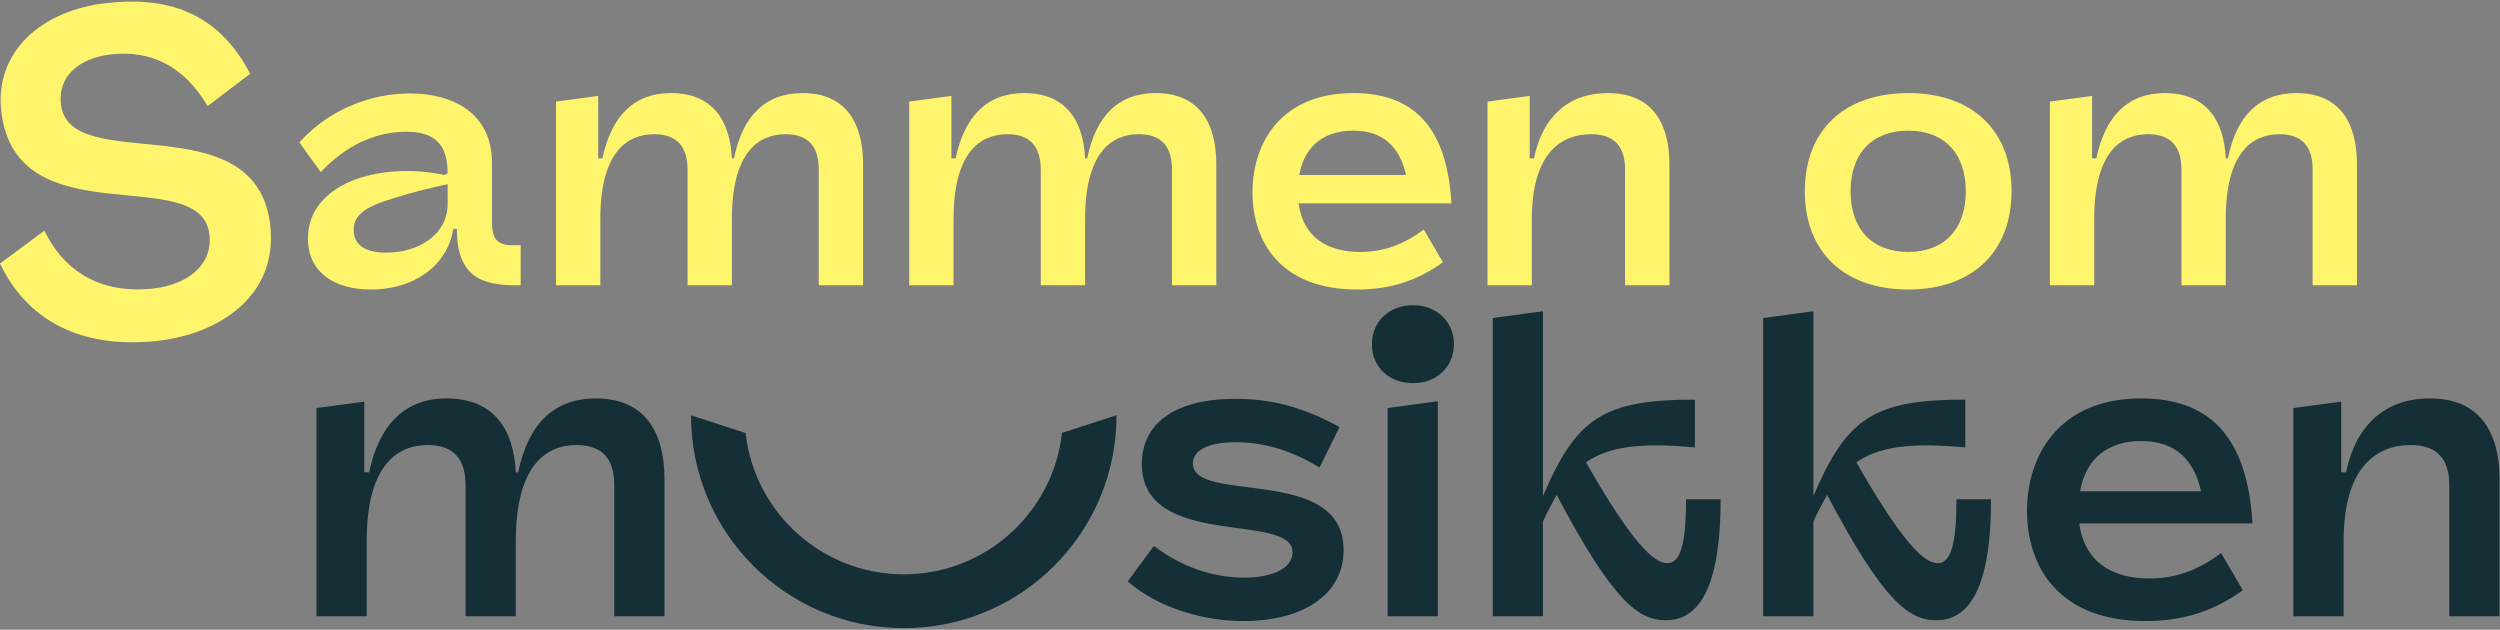 <?xml version="1.0" encoding="UTF-8" standalone="no"?><!DOCTYPE svg PUBLIC "-//W3C//DTD SVG 1.1//EN" "http://www.w3.org/Graphics/SVG/1.1/DTD/svg11.dtd"><svg width="100%" height="100%" viewBox="0 0 3672 925" version="1.1" xmlns="http://www.w3.org/2000/svg" xmlns:xlink="http://www.w3.org/1999/xlink" xml:space="preserve" xmlns:serif="http://www.serif.com/" style="fill-rule:evenodd;clip-rule:evenodd;stroke-linejoin:round;stroke-miterlimit:2;"><rect x="0" y="0" width="3672" height="925" fill="#808080" stroke="none"/><rect id="farve-2" serif:id="farve 2" x="0" y="2.335" width="3671.33" height="920.308" style="fill:none;"/><clipPath id="_clip1"><rect x="0" y="2.335" width="3671.33" height="920.308"/></clipPath><g clip-path="url(#_clip1)"><path d="M545.006,425.263c-52.604,0 -92.708,-24.479 -92.708,-75c0,-80.208 103.125,-113.541 201.042,-93.229l4.166,-2.604c0,-43.75 -20.312,-60.938 -60.937,-60.938c-43.75,0 -88.021,19.271 -125.521,59.376l-31.25,-43.751c43.229,-48.437 105.208,-71.875 161.979,-71.875c64.063,0 120.834,29.167 120.834,102.084l-0,86.458c-0,24.479 7.291,34.375 29.687,34.375l12.5,0l0,58.854l-6.25,0c-51.042,0 -87.5,-12.5 -87.5,-82.812l-5.208,-0c-9.375,56.771 -60.938,89.062 -120.834,89.062Zm22.396,-54.166c46.354,-0 90.104,-25.521 90.104,-71.875l0,-28.646c-21.354,4.167 -55.729,13.021 -80.208,20.833c-42.187,12.5 -57.812,25 -57.812,46.354c-0,22.917 18.229,33.334 47.916,33.334Zm249.256,47.916l-0,-269.791l61.979,-8.334l-0,91.667l6.25,0c13.021,-61.979 46.354,-95.833 100.521,-95.833c61.458,-0 86.979,40.625 89.583,95.833l3.125,0c12.5,-61.979 45.833,-95.833 100.521,-95.833c64.583,-0 89.062,44.791 89.062,104.687l0,177.604l-65.104,0l0,-169.791c0,-34.375 -15.625,-52.084 -48.958,-52.084c-39.584,0 -78.646,26.563 -78.646,124.479l-0,97.396l-65.104,0l-0,-169.791c-0,-34.375 -16.146,-52.084 -48.959,-52.084c-40.104,0 -79.166,26.563 -79.166,124.479l-0,97.396l-65.104,0Zm518.798,0l0,-269.791l61.98,-8.334l-0,91.667l6.25,0c13.02,-61.979 46.354,-95.833 100.52,-95.833c61.459,-0 86.98,40.625 89.584,95.833l3.125,0c12.5,-61.979 45.833,-95.833 100.521,-95.833c64.583,-0 89.062,44.791 89.062,104.687l0,177.604l-65.104,0l-0,-169.791c-0,-34.375 -15.625,-52.084 -48.958,-52.084c-39.584,0 -78.646,26.563 -78.646,124.479l-0,97.396l-65.104,0l-0,-169.791c-0,-34.375 -16.146,-52.084 -48.959,-52.084c-40.104,0 -79.166,26.563 -79.166,124.479l-0,97.396l-65.105,0Zm657.862,6.25c-110.938,0 -153.646,-68.75 -153.646,-142.708c-0,-74.479 43.75,-145.833 147.917,-145.833c84.895,-0 137.5,45.312 144.27,161.979l-224.479,-0c6.771,50 42.188,71.354 90.625,71.354c34.375,0 62.5,-10.417 93.229,-32.813l28.125,47.917c-36.979,27.084 -77.604,40.104 -126.041,40.104Zm-84.896,-168.229l156.771,0c-9.375,-42.187 -34.375,-65.104 -77.604,-65.104c-43.751,-0 -71.875,23.437 -79.167,65.104Zm276.44,161.979l0,-269.791l61.979,-8.334l0,91.667l6.25,0c13.021,-61.979 51.042,-95.833 108.855,-95.833c65.625,-0 90.104,45.312 90.104,104.687l-0,177.604l-65.104,0l-0,-169.791c-0,-33.855 -15.625,-52.084 -50,-52.084c-42.709,0 -86.98,26.563 -86.98,124.479l0,97.396l-65.104,0Zm618.152,6.25c-94.271,0 -152.083,-55.208 -152.083,-144.271c-0,-89.583 57.812,-144.27 152.083,-144.27c93.75,-0 151.563,54.687 151.563,144.27c-0,89.063 -57.813,144.271 -151.563,144.271Zm0,-55.208c52.604,0 84.375,-33.333 84.375,-89.063c0,-55.729 -31.771,-89.062 -84.375,-89.062c-53.125,-0 -84.896,33.333 -84.896,89.062c0,55.73 31.771,89.063 84.896,89.063Zm207.857,48.958l0,-269.791l61.98,-8.334l-0,91.667l6.25,0c13.02,-61.979 46.354,-95.833 100.52,-95.833c61.459,-0 86.98,40.625 89.584,95.833l3.125,0c12.5,-61.979 45.833,-95.833 100.521,-95.833c64.583,-0 89.062,44.791 89.062,104.687l0,177.604l-65.104,0l-0,-169.791c-0,-34.375 -15.625,-52.084 -48.958,-52.084c-39.584,0 -78.646,26.563 -78.646,124.479l-0,97.396l-65.104,0l-0,-169.791c-0,-34.375 -16.146,-52.084 -48.959,-52.084c-40.104,0 -79.167,26.563 -79.167,124.479l0,97.396l-65.104,0Z" style="fill:#fff56d;fill-rule:nonzero;"/><path d="M464.833,905.125l-0,-305.764l70.243,-9.445l-0,103.889l7.083,0c14.757,-70.243 52.535,-108.611 113.924,-108.611c69.653,0 98.576,46.042 101.528,108.611l3.541,0c14.167,-70.243 51.945,-108.611 113.924,-108.611c73.194,0 100.937,50.764 100.937,118.646l0,201.285l-73.784,-0l-0,-192.431c-0,-38.958 -17.709,-59.028 -55.487,-59.028c-44.861,0 -89.131,30.105 -89.131,141.077l-0,110.382l-73.785,-0l-0,-192.431c-0,-38.958 -18.299,-59.028 -55.486,-59.028c-45.452,0 -89.723,30.105 -89.723,141.077l0,110.382l-73.784,-0Z" style="fill:#142f35;fill-rule:nonzero;"/><path d="M1639.96,609.829l-80.122,25.992c-12.977,116.868 -112.051,207.745 -232.373,207.745c-120.249,0 -219.285,-90.783 -232.356,-207.558l-79.879,-25.899l-0.261,0.019c-0,172.586 139.909,312.515 312.496,312.515c172.586,-0 312.495,-139.91 312.495,-312.515c0.019,-0.093 0,-0.205 0,-0.299Z" style="fill:#142f35;fill-rule:nonzero;"/><path d="M1826.5,912.208c-60.208,0 -126.909,-20.069 -170,-58.437l38.368,-51.945c40.139,30.695 86.771,46.632 132.813,46.632c40.729,0 70.833,-13.576 70.833,-37.187c0,-60.209 -221.354,-2.952 -221.354,-129.862c0,-56.666 44.271,-95.625 138.125,-95.625c60.208,0 106.25,16.528 152.292,41.32l-29.514,59.618c-40.139,-24.792 -80.868,-37.188 -123.368,-37.188c-40.139,0 -62.57,11.806 -62.57,31.285c0,60.208 221.355,1.181 221.355,126.91c-0,67.292 -61.98,104.479 -146.98,104.479Zm211.583,-7.083l-0,-305.764l73.784,-10.035l0,315.799l-73.784,-0Zm37.187,-342.361c-34.826,-0 -60.208,-23.612 -60.208,-57.257c-0,-33.056 25.382,-57.257 60.208,-57.257c34.827,-0 60.209,24.201 60.209,57.257c-0,33.645 -25.382,57.257 -60.209,57.257Zm117.299,342.361l0,-437.986l73.785,-10.035l0,271.528c48.993,-115.105 89.132,-141.667 223.125,-141.667l0,70.243c-79.687,-7.674 -126.91,-1.181 -159.965,21.84c67.292,118.056 99.757,148.16 119.236,148.16c19.479,0 27.743,-27.743 27.743,-93.854l50.764,-0c-0,144.618 -39.549,177.673 -80.868,177.673c-40.139,0 -77.917,-28.923 -159.965,-184.166c-6.493,11.805 -13.577,24.791 -20.07,38.958l0,139.306l-73.785,-0Zm397.17,-0l-0,-437.986l73.785,-10.035l-0,271.528c48.993,-115.105 89.131,-141.667 223.125,-141.667l-0,70.243c-79.688,-7.674 -126.91,-1.181 -159.966,21.84c67.292,118.056 99.757,148.16 119.236,148.16c19.48,0 27.743,-27.743 27.743,-93.854l50.764,-0c0,144.618 -39.548,177.673 -80.868,177.673c-40.139,0 -77.916,-28.923 -159.965,-184.166c-6.493,11.805 -13.576,24.791 -20.069,38.958l-0,139.306l-73.785,-0Zm561.691,7.083c-125.73,0 -174.132,-77.917 -174.132,-161.736c-0,-84.41 49.583,-165.278 167.639,-165.278c96.215,0 155.833,51.354 163.506,183.577l-254.409,-0c7.673,56.666 47.812,80.868 102.708,80.868c38.958,-0 70.833,-11.806 105.66,-37.188l31.875,54.306c-41.91,30.694 -87.952,45.451 -142.847,45.451Zm-96.216,-190.66l177.674,0c-10.625,-47.812 -38.958,-73.784 -87.951,-73.784c-49.584,-0 -81.459,26.562 -89.723,73.784Zm313.299,183.577l0,-305.764l70.244,-9.445l-0,103.889l7.083,0c14.757,-70.243 57.847,-108.611 123.368,-108.611c74.375,0 102.118,51.354 102.118,118.646l-0,201.285l-73.785,-0l0,-192.431c0,-38.368 -17.708,-59.028 -56.666,-59.028c-48.403,0 -98.577,30.105 -98.577,141.077l0,110.382l-73.785,-0Z" style="fill:#142f35;fill-rule:nonzero;"/><path d="M231.197,500.674c-98.017,10.808 -185.877,-19.328 -231.197,-113.54l65.226,-48.412c35.292,72.961 98.851,91.803 158.904,85.181c51.769,-5.708 88.374,-34.895 83.503,-79.072c-11.949,-108.371 -284.98,6.969 -305.834,-182.162c-9.437,-85.593 57.794,-147.501 155.121,-158.232c85.592,-9.437 161.88,10.796 210.576,103.937l-62.541,47.417c-35.227,-59.693 -84.519,-82.204 -141.12,-75.963c-48.318,5.327 -78.863,32.449 -74.373,73.175c11.873,107.68 287.432,-3.746 307.525,178.483c11.34,102.848 -74.675,159.142 -165.79,169.188Z" style="fill:#fff56d;fill-rule:nonzero;"/></g></svg>